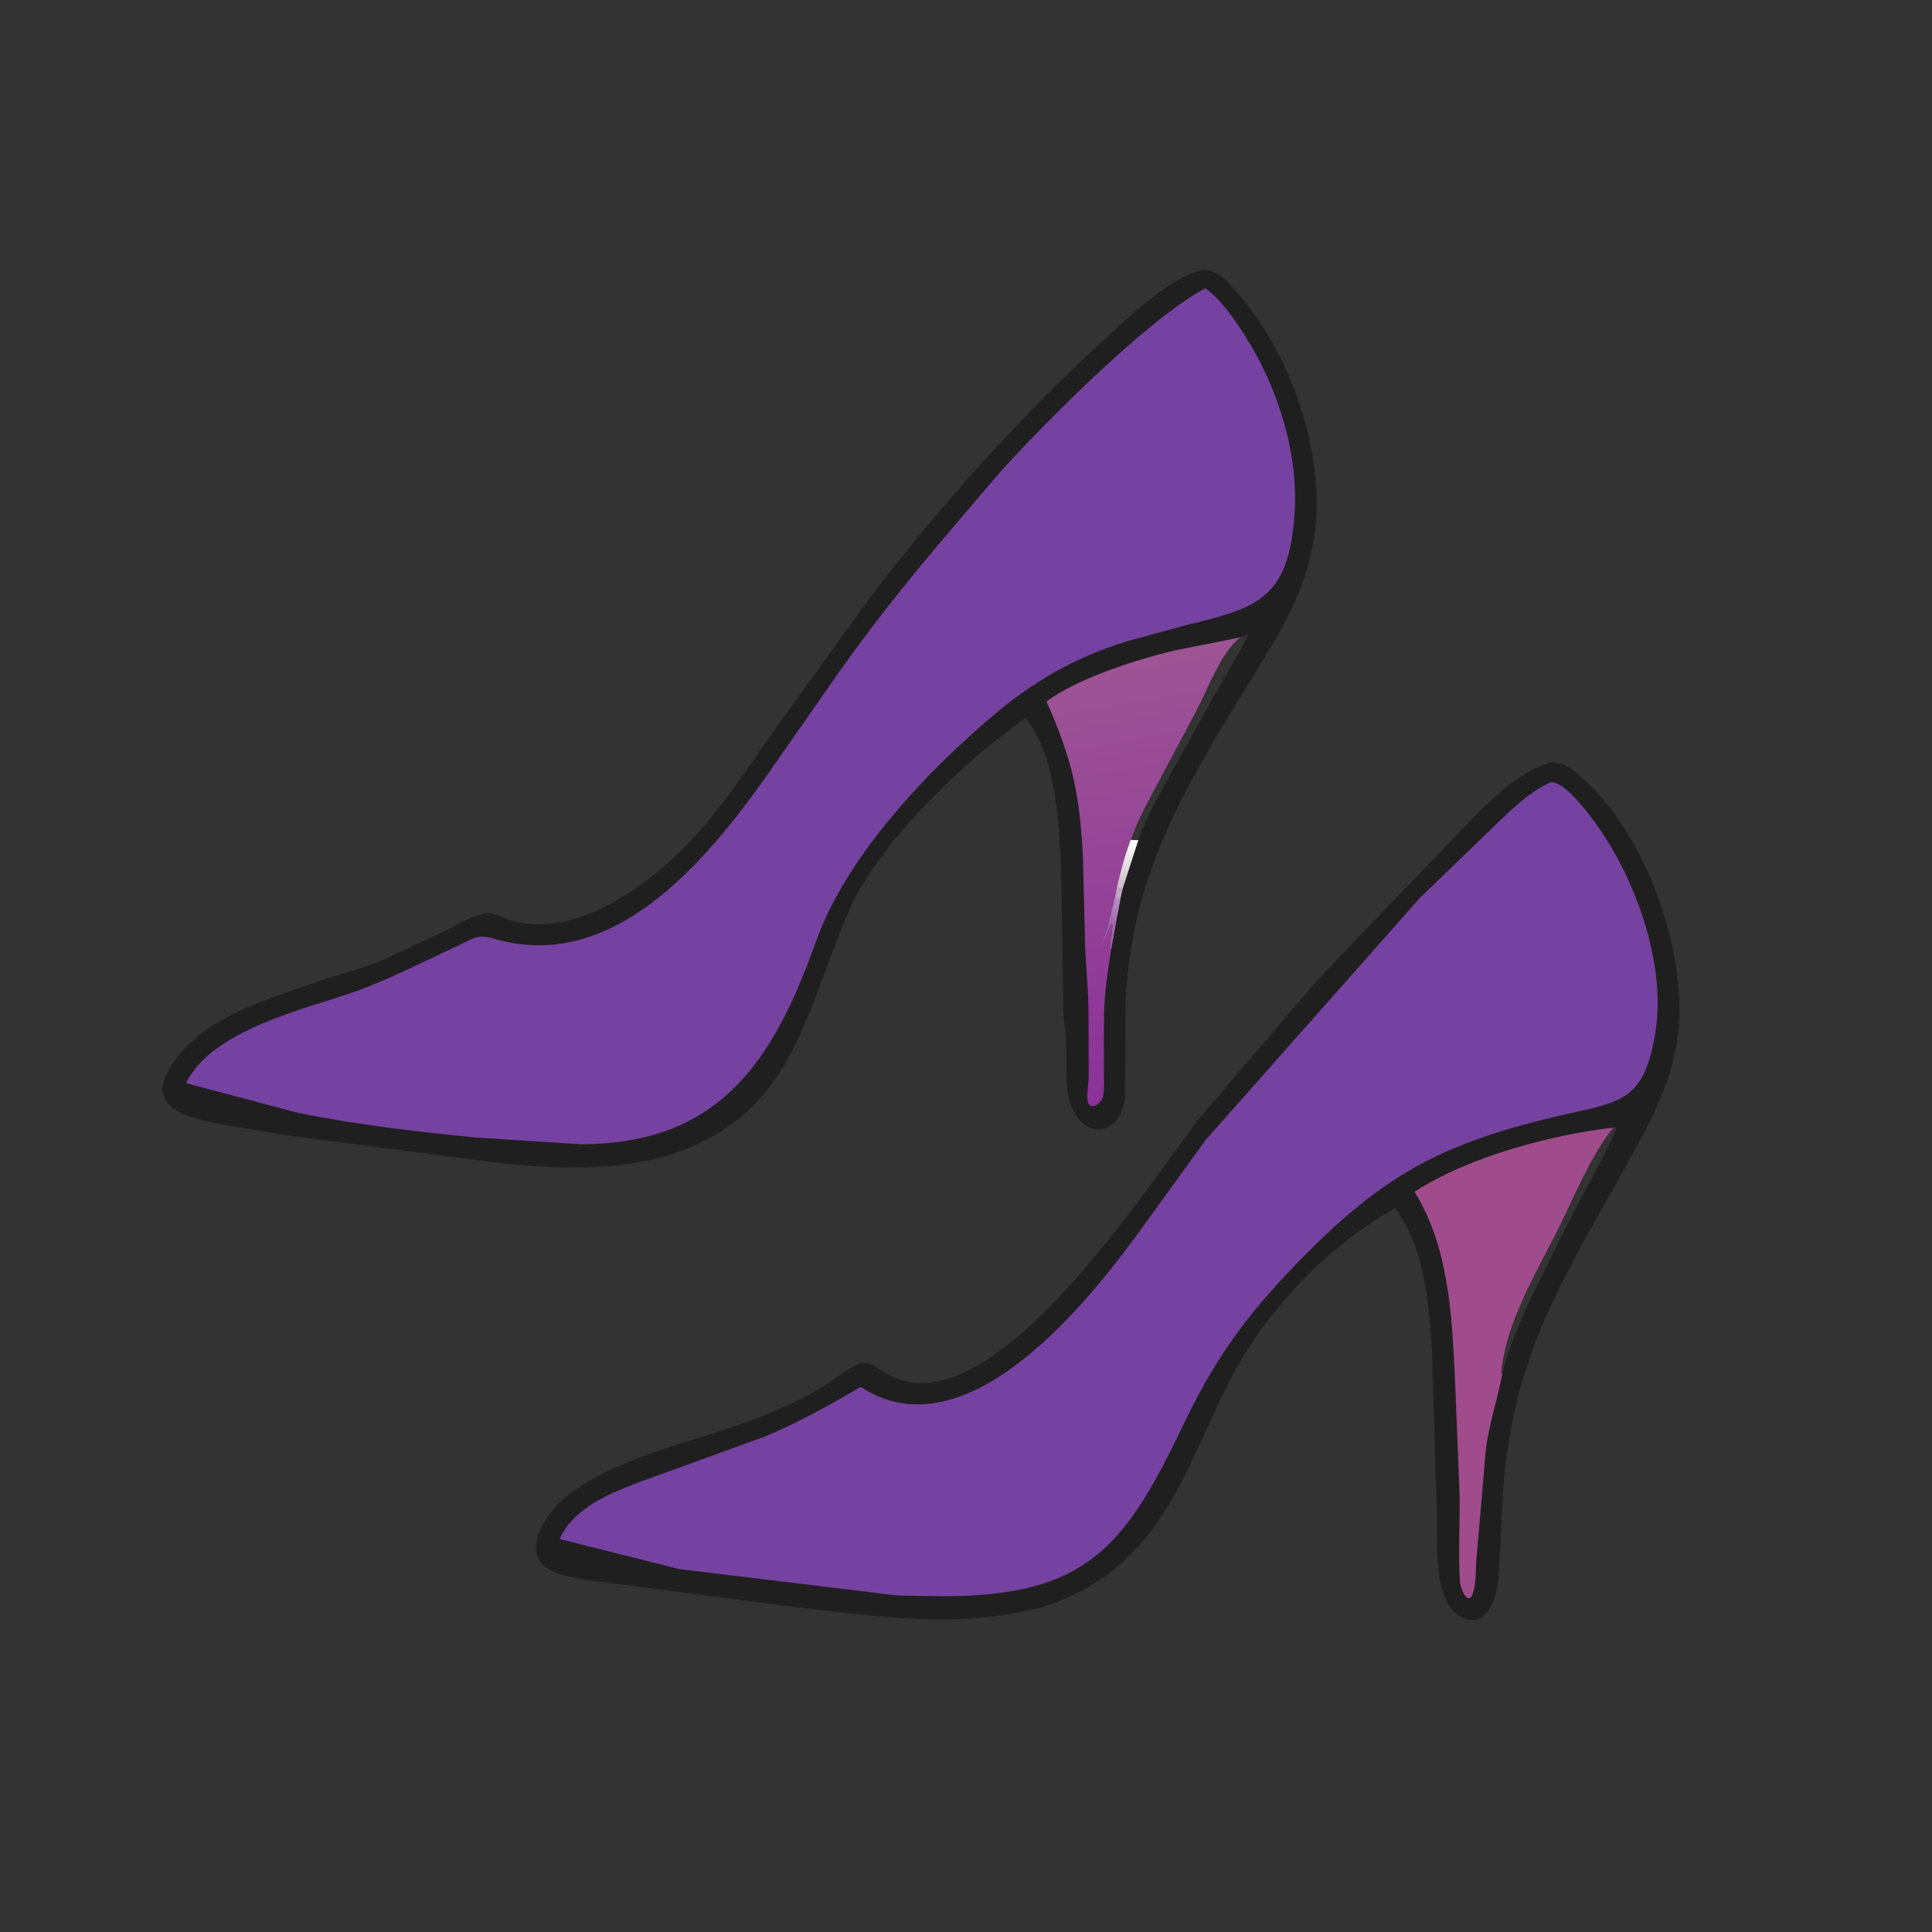 <svg version="1.1" xmlns="http://www.w3.org/2000/svg" style="display: block;" viewBox="0 0 2048 2048" width="640" height="640">
<rect x="0" y="0" width="2048" height="2048" fill="#333333" stroke="none"/>
<defs>
	<linearGradient id="Gradient1" gradientUnits="userSpaceOnUse" x1="1269.26" y1="1150.15" x2="1187.46" y2="699.81">
		<stop class="stop0" offset="0" stop-opacity="1" stop-color="rgb(139,49,153)"/>
		<stop class="stop1" offset="1" stop-opacity="1" stop-color="rgb(157,84,148)"/>
	</linearGradient>
	<linearGradient id="Gradient2" gradientUnits="userSpaceOnUse" x1="1175.73" y1="977.899" x2="1185.9" y2="956.885">
		<stop class="stop0" offset="0" stop-opacity="1" stop-color="rgb(161,104,173)"/>
		<stop class="stop1" offset="1" stop-opacity="1" stop-color="rgb(179,140,193)"/>
	</linearGradient>
	<linearGradient id="Gradient3" gradientUnits="userSpaceOnUse" x1="1191.02" y1="939.351" x2="1196" y2="896.42">
		<stop class="stop0" offset="0" stop-opacity="1" stop-color="rgb(203,189,200)"/>
		<stop class="stop1" offset="1" stop-opacity="1" stop-color="rgb(246,249,246)"/>
	</linearGradient>
</defs>
<path transform="translate(0,0)" fill="rgb(31,31,31)" d="M 1643.19 808.302 C 1658.47 806.964 1669.53 817.723 1680.21 827.5 C 1743.98 885.871 1785.75 1001.97 1779.7 1086.74 C 1775.8 1141.55 1750.31 1187.89 1724.19 1234.87 C 1656.46 1356.68 1606.06 1432.73 1593.72 1573.39 L 1588.64 1669.23 C 1588.36 1690.72 1576.79 1727.71 1550.12 1714.73 L 1549 1714.15 C 1519.04 1698.98 1523.98 1639.61 1523.19 1606.8 L 1517.86 1429.92 C 1514.14 1378.42 1510.33 1323.76 1478.95 1280.57 C 1413.07 1317.36 1347.07 1383.44 1310.71 1450.47 C 1254.35 1554.4 1235.82 1660.9 1105.52 1703.48 C 1016.12 1727.03 931.978 1713.9 841.026 1703.28 L 624 1675.1 C 590.444 1670 555.418 1662.67 572.717 1621.71 C 598.499 1560.67 712.437 1534.02 768.257 1515.41 C 804.508 1503.32 843.308 1488.39 875.695 1467.77 L 897.428 1453 C 920.669 1437.1 920.999 1446.45 944.362 1458.37 C 1054.69 1514.65 1222.51 1246.79 1274.23 1181.99 L 1397.44 1037.93 L 1567.29 860.911 C 1590.44 839.4 1612.43 818.053 1643.19 808.302 z M 1710.49 1195.27 C 1688.34 1221.01 1667.83 1270.36 1652.7 1300.88 C 1629.04 1348.61 1596.61 1400.68 1591.4 1454.92 L 1592.45 1456.79 C 1600.14 1424.37 1615.54 1391.56 1629.67 1361.64 L 1663.55 1293.65 C 1670 1281.14 1714.4 1200.63 1713.5 1194.71 L 1710.49 1195.27 z"/>
<path transform="translate(0,0)" fill="rgb(160,75,140)" d="M 1592.45 1456.79 C 1587.3 1483.72 1578.61 1509.06 1575.03 1536.56 L 1564.58 1659.36 C 1564.32 1669.44 1564.5 1679.89 1561.08 1689.5 C 1556.22 1703.18 1548.07 1683.77 1547.65 1677.32 C 1545.72 1647.25 1547.5 1616.12 1547.32 1585.95 L 1542.05 1455.15 C 1538.75 1389.17 1534.95 1321.12 1499.51 1263.31 C 1556.69 1226.18 1644.52 1202.84 1710.49 1195.27 C 1688.34 1221.01 1667.83 1270.36 1652.7 1300.88 C 1629.04 1348.61 1596.61 1400.68 1591.4 1454.92 L 1592.45 1456.79 z"/>
<path transform="translate(0,0)" fill="rgb(118,66,161)" d="M 1643.24 829.5 C 1656.63 826.503 1681.68 859.611 1688.93 869.306 C 1731.82 926.653 1766.21 1018.93 1755.08 1092.38 C 1743.8 1166.77 1718.65 1167.71 1660.5 1180.99 C 1527.19 1211.45 1463.37 1245.32 1365.43 1348.96 C 1314.75 1402.57 1285.12 1446.05 1253.5 1512.11 C 1192.24 1640.08 1151.38 1692.03 999.704 1692.08 L 951 1691.26 L 719.646 1663.23 L 593.268 1631.47 C 607.714 1598.06 648.525 1582.04 680.389 1570.12 L 810.374 1522.98 C 846.308 1508.04 878.861 1489.8 912.341 1470.15 C 1026.28 1545.04 1158.3 1374.79 1215.22 1295.2 L 1278.22 1208.22 L 1504.8 952.233 L 1595.99 864.089 C 1610.39 850.78 1625.23 837.699 1643.24 829.5 z"/>
<path transform="translate(0,0)" fill="rgb(31,31,31)" d="M 1275.33 286.159 C 1289.08 286.093 1296.99 294.465 1305.91 304.047 C 1367.35 370.036 1406.61 479.915 1392.75 571.054 C 1384.29 626.654 1356.64 670.639 1328 717.421 C 1275.13 803.802 1222.52 886.069 1202.18 986.8 L 1197.24 1016.9 C 1194.55 1036.75 1193.04 1055.42 1192.99 1075.6 L 1192.79 1159.53 C 1190.31 1212.64 1131.21 1212.15 1130.54 1141.89 L 1130.02 1105.59 C 1129.48 1092.62 1127.23 1079.86 1127.07 1066.84 L 1125.17 934.523 C 1123.44 882.141 1121.17 802.442 1087.13 761.152 C 1020.64 807.642 931.312 893.702 900.214 965.058 C 850.025 1080.22 841.498 1183.35 705.087 1225.8 C 650.209 1240.93 592.814 1238.97 536.723 1233.8 L 301.655 1203.19 L 233.169 1191.5 C 192.814 1183.4 151.988 1172.65 183.932 1125.92 C 208.398 1090.13 250.99 1071.26 290.247 1056.78 L 343.123 1038.35 C 364.313 1031.64 385.54 1026.05 406.135 1017.5 L 469.176 987.948 C 482.916 981.2 498.583 971.799 513.455 968.227 C 522.971 965.942 532.993 973.345 542.172 975.947 C 616.636 997.06 700.874 928.508 745.536 876.536 C 772.863 844.736 795.964 809.073 820.164 774.883 L 929.197 624.017 C 1002.03 530.868 1081.92 440.732 1169.36 361.055 C 1195 337.697 1239.91 293.235 1275.33 286.159 z M 1314.98 675.634 C 1294.71 690.29 1279.64 732.212 1267.67 754.594 L 1229.56 826.117 C 1218.26 847.333 1206.88 867.65 1198.68 890.34 L 1206.64 890.579 C 1216.2 864.525 1230.25 839.792 1243.66 815.578 L 1289 734 C 1300.86 713.19 1313.33 693.192 1323.94 671.665 L 1314.98 675.634 z"/>
<path transform="translate(0,0)" fill="url(#Gradient1)" d="M 1177.88 1005.77 C 1174.37 1029.68 1170.58 1053.4 1170.29 1077.63 L 1170.11 1132.56 C 1170.09 1141.97 1170.89 1152.14 1169.42 1161.41 C 1168.03 1170.22 1154.41 1178.79 1152.83 1166.68 C 1151.79 1158.75 1154.02 1149.73 1154.09 1141.63 L 1153.87 1071.75 C 1153.67 1043.59 1150.15 1018.74 1150.06 991.636 L 1147.96 909.236 C 1144.67 843.331 1137.38 806.532 1109.36 743.707 C 1140.45 719.461 1207.25 698.509 1244.26 689.704 L 1314.98 675.634 C 1294.71 690.29 1279.64 732.212 1267.67 754.594 L 1229.56 826.117 C 1218.26 847.333 1206.88 867.65 1198.68 890.34 L 1206.64 890.579 L 1189.7 943.095 L 1188.07 950.591 L 1177.88 1005.77 z"/>
<path transform="translate(0,0)" fill="url(#Gradient2)" d="M 1182.9 946.746 L 1184.17 940.002 L 1189.7 943.095 L 1188.07 950.591 L 1177.88 1005.77 L 1176.32 1006.1 C 1177.08 1003.71 1178.24 996.351 1177.82 993.75 L 1178.75 991.75 C 1178.94 989.985 1179.06 988.569 1178.77 986.797 L 1180 980.5 L 1177.28 979.711 L 1168.51 1000 C 1169.53 994.954 1172.58 989.869 1174.02 984.773 L 1182.9 946.746 z"/>
<path transform="translate(0,0)" fill="rgb(190,165,195)" d="M 1182.9 946.746 L 1184.17 940.002 L 1189.7 943.095 L 1188.07 950.591 L 1185 952.51 C 1182.95 950.666 1183.3 949.364 1182.9 946.746 z"/>
<path transform="translate(0,0)" fill="url(#Gradient3)" d="M 1198.68 890.34 L 1206.64 890.579 L 1189.7 943.095 L 1184.17 940.002 C 1188.11 922.866 1192.38 906.754 1198.68 890.34 z"/>
<path transform="translate(0,0)" fill="rgb(118,66,161)" d="M 1277.34 305.695 L 1277.89 305.997 C 1288.86 313.305 1297.51 324.153 1305.27 334.653 C 1348.36 392.921 1377.41 471.848 1372.22 545.245 C 1366.04 632.747 1335.2 644.181 1259.24 662.138 L 1194.06 679.947 C 1138.08 697.476 1095.13 722.356 1050.64 760.274 C 983.634 817.386 910.589 894.933 874.379 974.779 C 867.05 990.939 861.516 1007.85 855.119 1024.38 C 809.068 1143.43 747.145 1212.69 615.637 1212.97 L 504.052 1205.8 C 441.117 1199.52 378.192 1192.29 316.166 1179.72 L 197.157 1148.13 C 225.341 1090.94 324.039 1069.81 378.469 1050.37 C 396.008 1044.1 412.889 1036.5 429.78 1028.68 L 485.346 1002.55 C 501.499 994.871 506.097 989.891 523.715 995.082 C 651.155 1032.64 750.137 910.829 814.316 820.085 L 887.844 714.648 C 926.874 659.217 968.953 607.14 1013.07 555.724 L 1059.57 501.102 C 1106.63 449.184 1214.85 339.442 1277.34 305.695 z"/>
</svg>